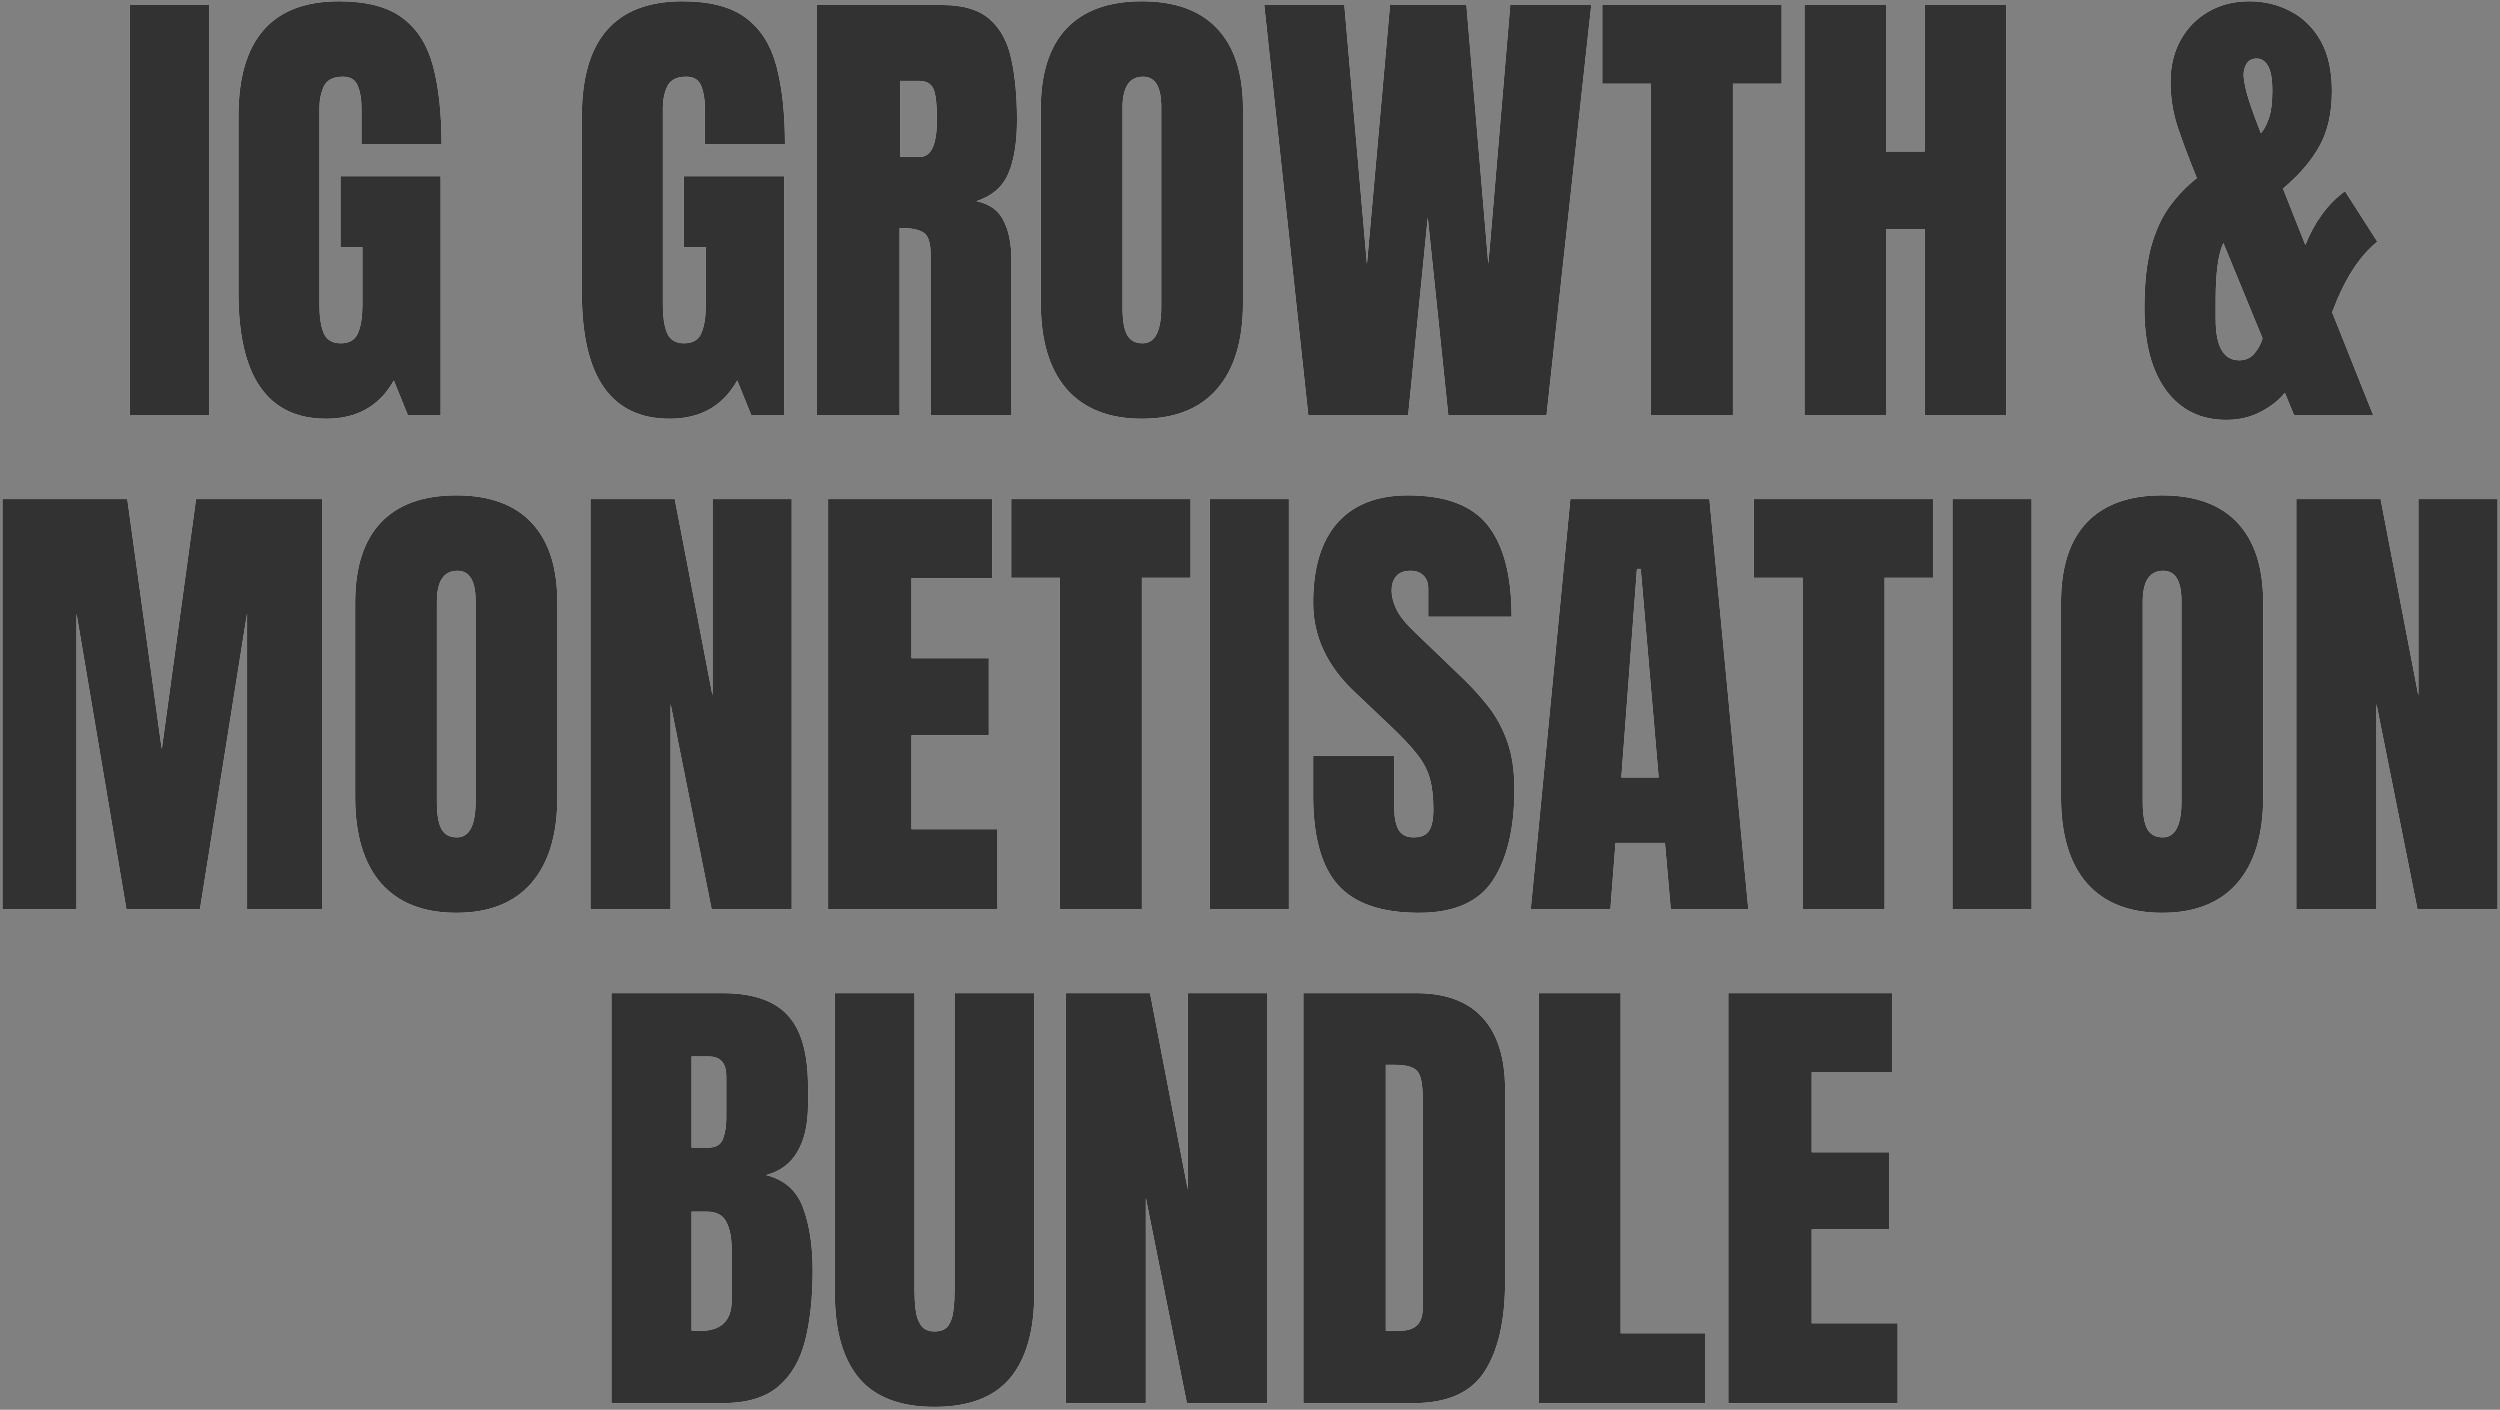 <?xml version="1.0" encoding="UTF-8"?> <svg xmlns="http://www.w3.org/2000/svg" width="759" height="428" viewBox="0 0 759 428" fill="none"><rect x="0" y="0" width="759" height="428" fill="#808080" stroke="none"/> <path d="M39.425 126V1.513H63.474V126H39.425ZM99.052 127.132C81.274 127.132 72.386 114.4 72.386 88.937V35.252C72.386 12.005 82.571 0.382 102.942 0.382C111.335 0.382 117.772 2.079 122.251 5.474C126.731 8.822 129.819 13.726 131.517 20.186C133.215 26.646 134.063 34.521 134.063 43.811H109.732V32.776C109.732 30.089 109.355 27.849 108.6 26.057C107.893 24.218 106.384 23.299 104.073 23.299C101.197 23.299 99.287 24.265 98.344 26.198C97.448 28.132 97 30.254 97 32.564V92.898C97 96.246 97.425 98.981 98.273 101.103C99.169 103.177 100.891 104.215 103.437 104.215C106.077 104.215 107.822 103.177 108.671 101.103C109.567 98.981 110.015 96.199 110.015 92.756V75.003H103.366V53.501H133.78V126H123.807L119.563 115.532C115.225 123.265 108.388 127.132 99.052 127.132ZM203.309 127.132C185.532 127.132 176.643 114.4 176.643 88.937V35.252C176.643 12.005 186.829 0.382 207.199 0.382C215.593 0.382 222.029 2.079 226.509 5.474C230.988 8.822 234.077 13.726 235.775 20.186C237.472 26.646 238.321 34.521 238.321 43.811H213.989V32.776C213.989 30.089 213.612 27.849 212.858 26.057C212.15 24.218 210.641 23.299 208.331 23.299C205.455 23.299 203.545 24.265 202.602 26.198C201.706 28.132 201.258 30.254 201.258 32.564V92.898C201.258 96.246 201.682 98.981 202.531 101.103C203.427 103.177 205.148 104.215 207.694 104.215C210.335 104.215 212.08 103.177 212.928 101.103C213.824 98.981 214.272 96.199 214.272 92.756V75.003H207.624V53.501H238.038V126H228.065L223.821 115.532C219.483 123.265 212.646 127.132 203.309 127.132ZM247.94 126V1.513H286.135C292.501 1.513 297.311 2.975 300.564 5.899C303.818 8.775 305.987 12.83 307.071 18.064C308.203 23.251 308.769 29.358 308.769 36.384C308.769 43.174 307.897 48.597 306.152 52.652C304.454 56.707 301.224 59.513 296.462 61.069C300.376 61.87 303.11 63.827 304.667 66.94C306.27 70.005 307.071 73.989 307.071 78.893V126H282.528V77.266C282.528 73.635 281.773 71.396 280.264 70.547C278.803 69.651 276.421 69.203 273.121 69.203V126H247.94ZM273.262 47.63H279.274C282.716 47.63 284.438 43.881 284.438 36.384C284.438 31.527 284.06 28.344 283.306 26.835C282.551 25.326 281.137 24.572 279.062 24.572H273.262V47.63ZM346.681 127.132C336.731 127.132 329.116 124.137 323.835 118.149C318.601 112.113 315.984 103.413 315.984 92.049V32.918C315.984 22.261 318.577 14.174 323.764 8.657C328.998 3.14 336.637 0.382 346.681 0.382C356.725 0.382 364.34 3.14 369.527 8.657C374.761 14.174 377.378 22.261 377.378 32.918V92.049C377.378 103.413 374.737 112.113 369.456 118.149C364.222 124.137 356.63 127.132 346.681 127.132ZM346.893 104.215C350.665 104.215 352.551 100.56 352.551 93.251V32.494C352.551 26.364 350.712 23.299 347.034 23.299C342.885 23.299 340.81 26.434 340.81 32.706V93.393C340.81 97.26 341.282 100.042 342.225 101.739C343.168 103.39 344.724 104.215 346.893 104.215ZM397.183 126L383.815 1.513H408.146L415.007 80.096L422.009 1.513H445.209L451.858 80.096L458.507 1.513H483.121L469.541 126H439.692L433.468 66.091L427.526 126H397.183ZM501.228 126V25.421H486.445V1.513H540.908V25.421H526.125V126H501.228ZM547.84 126V1.513H572.596V46.003H584.337V1.513H609.093V126H584.337V69.557H572.596V126H547.84ZM675.863 127.485C668.13 127.485 662.047 124.491 657.614 118.503C653.229 112.514 651.036 104.262 651.036 93.747C651.036 86.249 651.697 80.025 653.017 75.074C654.384 70.123 656.27 65.996 658.675 62.696C661.08 59.395 663.839 56.519 666.951 54.067L666.385 52.652C664.405 47.748 662.66 43.08 661.151 38.647C659.689 34.168 658.958 29.57 658.958 24.855C658.958 20.092 659.972 15.872 662 12.194C664.027 8.516 666.833 5.639 670.417 3.565C674.048 1.443 678.197 0.382 682.865 0.382C687.486 0.382 691.683 1.396 695.455 3.423C699.275 5.404 702.316 8.398 704.58 12.406C706.843 16.414 707.975 21.483 707.975 27.613C707.975 34.262 706.725 39.826 704.226 44.306C701.774 48.785 698.073 53.1 693.121 57.249L699.912 74.366C702.694 67.34 706.702 61.894 711.936 58.028L721.767 73.376C716.298 77.761 711.724 84.905 708.046 94.808L720.494 126H696.446L693.687 119.281C691.848 121.544 689.373 123.477 686.26 125.08C683.195 126.684 679.73 127.485 675.863 127.485ZM681.168 22.662C681.168 23.888 681.474 25.703 682.087 28.108C682.7 30.466 684.138 34.568 686.402 40.416C687.298 39.472 688.099 37.987 688.807 35.959C689.514 33.932 689.868 31.15 689.868 27.613C689.868 23.982 689.42 21.436 688.524 19.974C687.675 18.512 686.543 17.782 685.129 17.782C683.761 17.782 682.747 18.3 682.087 19.338C681.474 20.328 681.168 21.436 681.168 22.662ZM672.68 96.788C672.68 105.182 675.061 109.378 679.824 109.378C681.757 109.378 683.313 108.671 684.492 107.256C685.671 105.795 686.473 104.286 686.897 102.729L675.014 73.8C673.458 77.101 672.68 82.878 672.68 91.13V96.788ZM0.735 276V151.513H38.647L49.115 227.408L59.513 151.513H97.778V276H75.003V186.313L60.715 276H38.364L23.228 186.313V276H0.735ZM138.519 277.132C128.57 277.132 120.955 274.137 115.673 268.149C110.439 262.113 107.822 253.413 107.822 242.049V182.918C107.822 172.261 110.416 164.174 115.603 158.657C120.837 153.14 128.476 150.382 138.519 150.382C148.563 150.382 156.179 153.14 161.366 158.657C166.6 164.174 169.217 172.261 169.217 182.918V242.049C169.217 253.413 166.576 262.113 161.295 268.149C156.061 274.137 148.469 277.132 138.519 277.132ZM138.732 254.215C142.504 254.215 144.39 250.56 144.39 243.252V182.494C144.39 176.364 142.551 173.299 138.873 173.299C134.723 173.299 132.649 176.434 132.649 182.706V243.393C132.649 247.26 133.12 250.042 134.063 251.739C135.006 253.39 136.563 254.215 138.732 254.215ZM179.26 276V151.513H204.865L216.324 211.14V151.513H240.372V276H216.041L203.592 213.757V276H179.26ZM251.406 276V151.513H301.201V175.562H276.728V199.823H300.211V223.235H276.728V251.739H302.828V276H251.406ZM321.783 276V175.42H307.001V151.513H361.464V175.42H346.681V276H321.783ZM367.264 276V151.513H391.312V276H367.264ZM430.78 277.132C419.416 277.132 411.211 274.302 406.166 268.644C401.167 262.985 398.668 253.979 398.668 241.625V229.459H423.283V245.02C423.283 247.896 423.707 250.16 424.556 251.81C425.452 253.413 426.984 254.215 429.153 254.215C431.417 254.215 432.973 253.555 433.821 252.234C434.717 250.914 435.165 248.745 435.165 245.727C435.165 241.908 434.788 238.725 434.034 236.178C433.279 233.585 431.959 231.133 430.073 228.822C428.234 226.465 425.664 223.73 422.363 220.618L411.188 210.008C402.841 202.133 398.668 193.127 398.668 182.989C398.668 172.379 401.12 164.292 406.024 158.728C410.975 153.164 418.119 150.382 427.456 150.382C438.867 150.382 446.954 153.423 451.716 159.506C456.526 165.589 458.931 174.831 458.931 187.233H433.609V178.674C433.609 176.977 433.114 175.656 432.124 174.713C431.181 173.77 429.884 173.299 428.234 173.299C426.253 173.299 424.791 173.864 423.848 174.996C422.952 176.081 422.504 177.495 422.504 179.24C422.504 180.985 422.976 182.871 423.919 184.898C424.862 186.926 426.725 189.26 429.507 191.901L443.865 205.693C446.742 208.428 449.382 211.328 451.787 214.393C454.192 217.411 456.125 220.948 457.587 225.003C459.049 229.011 459.78 233.915 459.78 239.715C459.78 251.409 457.611 260.581 453.272 267.229C448.981 273.831 441.484 277.132 430.78 277.132ZM464.731 276L476.755 151.513H518.982L530.794 276H507.24L505.472 255.912H490.477L488.921 276H464.731ZM492.245 236.037H503.562L498.116 172.733H496.984L492.245 236.037ZM547.274 276V175.42H532.491V151.513H586.954V175.42H572.171V276H547.274ZM592.754 276V151.513H616.803V276H592.754ZM656.412 277.132C646.462 277.132 638.847 274.137 633.566 268.149C628.332 262.113 625.715 253.413 625.715 242.049V182.918C625.715 172.261 628.308 164.174 633.495 158.657C638.729 153.14 646.368 150.382 656.412 150.382C666.456 150.382 674.071 153.14 679.258 158.657C684.492 164.174 687.109 172.261 687.109 182.918V242.049C687.109 253.413 684.469 262.113 679.187 268.149C673.953 274.137 666.361 277.132 656.412 277.132ZM656.624 254.215C660.396 254.215 662.283 250.56 662.283 243.252V182.494C662.283 176.364 660.444 173.299 656.766 173.299C652.616 173.299 650.541 176.434 650.541 182.706V243.393C650.541 247.26 651.013 250.042 651.956 251.739C652.899 253.39 654.455 254.215 656.624 254.215ZM697.153 276V151.513H722.758L734.216 211.14V151.513H758.265V276H733.933L721.484 213.757V276H697.153ZM185.626 426V301.513H219.365C228.419 301.513 234.997 303.73 239.099 308.162C243.248 312.547 245.323 319.809 245.323 329.947V335.394C245.323 341.241 244.262 345.98 242.14 349.61C240.066 353.241 236.883 355.623 232.592 356.754C238.203 358.169 241.952 361.493 243.838 366.727C245.771 371.914 246.738 378.257 246.738 385.754C246.738 393.817 245.983 400.867 244.474 406.903C242.966 412.938 240.231 417.63 236.27 420.978C232.309 424.326 226.674 426 219.365 426H185.626ZM209.958 348.408H215.05C217.361 348.408 218.846 347.512 219.506 345.72C220.167 343.928 220.497 341.783 220.497 339.284V326.764C220.497 322.756 218.728 320.752 215.192 320.752H209.958V348.408ZM212.433 404.073C218.893 404.073 222.123 401.008 222.123 394.878V379.318C222.123 375.781 221.581 372.999 220.497 370.971C219.459 368.896 217.479 367.859 214.555 367.859H209.958V403.932C210.995 404.026 211.82 404.073 212.433 404.073ZM283.73 427.132C273.356 427.132 265.717 424.232 260.813 418.432C255.909 412.585 253.457 404.003 253.457 392.686V301.513H277.647V391.695C277.647 393.77 277.765 395.774 278.001 397.708C278.237 399.594 278.779 401.15 279.628 402.376C280.477 403.602 281.844 404.215 283.73 404.215C285.664 404.215 287.055 403.625 287.903 402.447C288.752 401.221 289.271 399.641 289.459 397.708C289.695 395.774 289.813 393.77 289.813 391.695V301.513H314.003V392.686C314.003 404.003 311.551 412.585 306.647 418.432C301.743 424.232 294.104 427.132 283.73 427.132ZM323.552 426V301.513H349.156L360.615 361.14V301.513H384.663V426H360.332L347.883 363.757V426H323.552ZM395.697 426V301.513H429.931C438.89 301.513 445.634 304.013 450.16 309.011C454.687 313.962 456.95 321.224 456.95 330.796V389.078C456.95 400.867 454.876 409.968 450.726 416.381C446.624 422.794 439.409 426 429.082 426H395.697ZM420.736 404.003H425.051C429.625 404.003 431.912 401.786 431.912 397.354V333.13C431.912 328.981 431.346 326.316 430.214 325.138C429.13 323.912 426.89 323.299 423.495 323.299H420.736V404.003ZM467.136 426V301.513H492.033V404.781H517.638V426H467.136ZM524.711 426V301.513H574.505V325.562H550.033V349.823H573.515V373.235H550.033V401.739H576.132V426H524.711Z" fill="white"></path> <path d="M39.425 126V1.513H63.474V126H39.425ZM99.052 127.132C81.274 127.132 72.386 114.4 72.386 88.937V35.252C72.386 12.005 82.571 0.382 102.942 0.382C111.335 0.382 117.772 2.079 122.251 5.474C126.731 8.822 129.819 13.726 131.517 20.186C133.215 26.646 134.063 34.521 134.063 43.811H109.732V32.776C109.732 30.089 109.355 27.849 108.6 26.057C107.893 24.218 106.384 23.299 104.073 23.299C101.197 23.299 99.287 24.265 98.344 26.198C97.448 28.132 97 30.254 97 32.564V92.898C97 96.246 97.425 98.981 98.273 101.103C99.169 103.177 100.891 104.215 103.437 104.215C106.077 104.215 107.822 103.177 108.671 101.103C109.567 98.981 110.015 96.199 110.015 92.756V75.003H103.366V53.501H133.78V126H123.807L119.563 115.532C115.225 123.265 108.388 127.132 99.052 127.132ZM203.309 127.132C185.532 127.132 176.643 114.4 176.643 88.937V35.252C176.643 12.005 186.829 0.382 207.199 0.382C215.593 0.382 222.029 2.079 226.509 5.474C230.988 8.822 234.077 13.726 235.775 20.186C237.472 26.646 238.321 34.521 238.321 43.811H213.989V32.776C213.989 30.089 213.612 27.849 212.858 26.057C212.15 24.218 210.641 23.299 208.331 23.299C205.455 23.299 203.545 24.265 202.602 26.198C201.706 28.132 201.258 30.254 201.258 32.564V92.898C201.258 96.246 201.682 98.981 202.531 101.103C203.427 103.177 205.148 104.215 207.694 104.215C210.335 104.215 212.08 103.177 212.928 101.103C213.824 98.981 214.272 96.199 214.272 92.756V75.003H207.624V53.501H238.038V126H228.065L223.821 115.532C219.483 123.265 212.646 127.132 203.309 127.132ZM247.94 126V1.513H286.135C292.501 1.513 297.311 2.975 300.564 5.899C303.818 8.775 305.987 12.83 307.071 18.064C308.203 23.251 308.769 29.358 308.769 36.384C308.769 43.174 307.897 48.597 306.152 52.652C304.454 56.707 301.224 59.513 296.462 61.069C300.376 61.87 303.11 63.827 304.667 66.94C306.27 70.005 307.071 73.989 307.071 78.893V126H282.528V77.266C282.528 73.635 281.773 71.396 280.264 70.547C278.803 69.651 276.421 69.203 273.121 69.203V126H247.94ZM273.262 47.63H279.274C282.716 47.63 284.438 43.881 284.438 36.384C284.438 31.527 284.06 28.344 283.306 26.835C282.551 25.326 281.137 24.572 279.062 24.572H273.262V47.63ZM346.681 127.132C336.731 127.132 329.116 124.137 323.835 118.149C318.601 112.113 315.984 103.413 315.984 92.049V32.918C315.984 22.261 318.577 14.174 323.764 8.657C328.998 3.14 336.637 0.382 346.681 0.382C356.725 0.382 364.34 3.14 369.527 8.657C374.761 14.174 377.378 22.261 377.378 32.918V92.049C377.378 103.413 374.737 112.113 369.456 118.149C364.222 124.137 356.63 127.132 346.681 127.132ZM346.893 104.215C350.665 104.215 352.551 100.56 352.551 93.251V32.494C352.551 26.364 350.712 23.299 347.034 23.299C342.885 23.299 340.81 26.434 340.81 32.706V93.393C340.81 97.26 341.282 100.042 342.225 101.739C343.168 103.39 344.724 104.215 346.893 104.215ZM397.183 126L383.815 1.513H408.146L415.007 80.096L422.009 1.513H445.209L451.858 80.096L458.507 1.513H483.121L469.541 126H439.692L433.468 66.091L427.526 126H397.183ZM501.228 126V25.421H486.445V1.513H540.908V25.421H526.125V126H501.228ZM547.84 126V1.513H572.596V46.003H584.337V1.513H609.093V126H584.337V69.557H572.596V126H547.84ZM675.863 127.485C668.13 127.485 662.047 124.491 657.614 118.503C653.229 112.514 651.036 104.262 651.036 93.747C651.036 86.249 651.697 80.025 653.017 75.074C654.384 70.123 656.27 65.996 658.675 62.696C661.08 59.395 663.839 56.519 666.951 54.067L666.385 52.652C664.405 47.748 662.66 43.08 661.151 38.647C659.689 34.168 658.958 29.57 658.958 24.855C658.958 20.092 659.972 15.872 662 12.194C664.027 8.516 666.833 5.639 670.417 3.565C674.048 1.443 678.197 0.382 682.865 0.382C687.486 0.382 691.683 1.396 695.455 3.423C699.275 5.404 702.316 8.398 704.58 12.406C706.843 16.414 707.975 21.483 707.975 27.613C707.975 34.262 706.725 39.826 704.226 44.306C701.774 48.785 698.073 53.1 693.121 57.249L699.912 74.366C702.694 67.34 706.702 61.894 711.936 58.028L721.767 73.376C716.298 77.761 711.724 84.905 708.046 94.808L720.494 126H696.446L693.687 119.281C691.848 121.544 689.373 123.477 686.26 125.08C683.195 126.684 679.73 127.485 675.863 127.485ZM681.168 22.662C681.168 23.888 681.474 25.703 682.087 28.108C682.7 30.466 684.138 34.568 686.402 40.416C687.298 39.472 688.099 37.987 688.807 35.959C689.514 33.932 689.868 31.15 689.868 27.613C689.868 23.982 689.42 21.436 688.524 19.974C687.675 18.512 686.543 17.782 685.129 17.782C683.761 17.782 682.747 18.3 682.087 19.338C681.474 20.328 681.168 21.436 681.168 22.662ZM672.68 96.788C672.68 105.182 675.061 109.378 679.824 109.378C681.757 109.378 683.313 108.671 684.492 107.256C685.671 105.795 686.473 104.286 686.897 102.729L675.014 73.8C673.458 77.101 672.68 82.878 672.68 91.13V96.788ZM0.735 276V151.513H38.647L49.115 227.408L59.513 151.513H97.778V276H75.003V186.313L60.715 276H38.364L23.228 186.313V276H0.735ZM138.519 277.132C128.57 277.132 120.955 274.137 115.673 268.149C110.439 262.113 107.822 253.413 107.822 242.049V182.918C107.822 172.261 110.416 164.174 115.603 158.657C120.837 153.14 128.476 150.382 138.519 150.382C148.563 150.382 156.179 153.14 161.366 158.657C166.6 164.174 169.217 172.261 169.217 182.918V242.049C169.217 253.413 166.576 262.113 161.295 268.149C156.061 274.137 148.469 277.132 138.519 277.132ZM138.732 254.215C142.504 254.215 144.39 250.56 144.39 243.252V182.494C144.39 176.364 142.551 173.299 138.873 173.299C134.723 173.299 132.649 176.434 132.649 182.706V243.393C132.649 247.26 133.12 250.042 134.063 251.739C135.006 253.39 136.563 254.215 138.732 254.215ZM179.26 276V151.513H204.865L216.324 211.14V151.513H240.372V276H216.041L203.592 213.757V276H179.26ZM251.406 276V151.513H301.201V175.562H276.728V199.823H300.211V223.235H276.728V251.739H302.828V276H251.406ZM321.783 276V175.42H307.001V151.513H361.464V175.42H346.681V276H321.783ZM367.264 276V151.513H391.312V276H367.264ZM430.78 277.132C419.416 277.132 411.211 274.302 406.166 268.644C401.167 262.985 398.668 253.979 398.668 241.625V229.459H423.283V245.02C423.283 247.896 423.707 250.16 424.556 251.81C425.452 253.413 426.984 254.215 429.153 254.215C431.417 254.215 432.973 253.555 433.821 252.234C434.717 250.914 435.165 248.745 435.165 245.727C435.165 241.908 434.788 238.725 434.034 236.178C433.279 233.585 431.959 231.133 430.073 228.822C428.234 226.465 425.664 223.73 422.363 220.618L411.188 210.008C402.841 202.133 398.668 193.127 398.668 182.989C398.668 172.379 401.12 164.292 406.024 158.728C410.975 153.164 418.119 150.382 427.456 150.382C438.867 150.382 446.954 153.423 451.716 159.506C456.526 165.589 458.931 174.831 458.931 187.233H433.609V178.674C433.609 176.977 433.114 175.656 432.124 174.713C431.181 173.77 429.884 173.299 428.234 173.299C426.253 173.299 424.791 173.864 423.848 174.996C422.952 176.081 422.504 177.495 422.504 179.24C422.504 180.985 422.976 182.871 423.919 184.898C424.862 186.926 426.725 189.26 429.507 191.901L443.865 205.693C446.742 208.428 449.382 211.328 451.787 214.393C454.192 217.411 456.125 220.948 457.587 225.003C459.049 229.011 459.78 233.915 459.78 239.715C459.78 251.409 457.611 260.581 453.272 267.229C448.981 273.831 441.484 277.132 430.78 277.132ZM464.731 276L476.755 151.513H518.982L530.794 276H507.24L505.472 255.912H490.477L488.921 276H464.731ZM492.245 236.037H503.562L498.116 172.733H496.984L492.245 236.037ZM547.274 276V175.42H532.491V151.513H586.954V175.42H572.171V276H547.274ZM592.754 276V151.513H616.803V276H592.754ZM656.412 277.132C646.462 277.132 638.847 274.137 633.566 268.149C628.332 262.113 625.715 253.413 625.715 242.049V182.918C625.715 172.261 628.308 164.174 633.495 158.657C638.729 153.14 646.368 150.382 656.412 150.382C666.456 150.382 674.071 153.14 679.258 158.657C684.492 164.174 687.109 172.261 687.109 182.918V242.049C687.109 253.413 684.469 262.113 679.187 268.149C673.953 274.137 666.361 277.132 656.412 277.132ZM656.624 254.215C660.396 254.215 662.283 250.56 662.283 243.252V182.494C662.283 176.364 660.444 173.299 656.766 173.299C652.616 173.299 650.541 176.434 650.541 182.706V243.393C650.541 247.26 651.013 250.042 651.956 251.739C652.899 253.39 654.455 254.215 656.624 254.215ZM697.153 276V151.513H722.758L734.216 211.14V151.513H758.265V276H733.933L721.484 213.757V276H697.153ZM185.626 426V301.513H219.365C228.419 301.513 234.997 303.73 239.099 308.162C243.248 312.547 245.323 319.809 245.323 329.947V335.394C245.323 341.241 244.262 345.98 242.14 349.61C240.066 353.241 236.883 355.623 232.592 356.754C238.203 358.169 241.952 361.493 243.838 366.727C245.771 371.914 246.738 378.257 246.738 385.754C246.738 393.817 245.983 400.867 244.474 406.903C242.966 412.938 240.231 417.63 236.27 420.978C232.309 424.326 226.674 426 219.365 426H185.626ZM209.958 348.408H215.05C217.361 348.408 218.846 347.512 219.506 345.72C220.167 343.928 220.497 341.783 220.497 339.284V326.764C220.497 322.756 218.728 320.752 215.192 320.752H209.958V348.408ZM212.433 404.073C218.893 404.073 222.123 401.008 222.123 394.878V379.318C222.123 375.781 221.581 372.999 220.497 370.971C219.459 368.896 217.479 367.859 214.555 367.859H209.958V403.932C210.995 404.026 211.82 404.073 212.433 404.073ZM283.73 427.132C273.356 427.132 265.717 424.232 260.813 418.432C255.909 412.585 253.457 404.003 253.457 392.686V301.513H277.647V391.695C277.647 393.77 277.765 395.774 278.001 397.708C278.237 399.594 278.779 401.15 279.628 402.376C280.477 403.602 281.844 404.215 283.73 404.215C285.664 404.215 287.055 403.625 287.903 402.447C288.752 401.221 289.271 399.641 289.459 397.708C289.695 395.774 289.813 393.77 289.813 391.695V301.513H314.003V392.686C314.003 404.003 311.551 412.585 306.647 418.432C301.743 424.232 294.104 427.132 283.73 427.132ZM323.552 426V301.513H349.156L360.615 361.14V301.513H384.663V426H360.332L347.883 363.757V426H323.552ZM395.697 426V301.513H429.931C438.89 301.513 445.634 304.013 450.16 309.011C454.687 313.962 456.95 321.224 456.95 330.796V389.078C456.95 400.867 454.876 409.968 450.726 416.381C446.624 422.794 439.409 426 429.082 426H395.697ZM420.736 404.003H425.051C429.625 404.003 431.912 401.786 431.912 397.354V333.13C431.912 328.981 431.346 326.316 430.214 325.138C429.13 323.912 426.89 323.299 423.495 323.299H420.736V404.003ZM467.136 426V301.513H492.033V404.781H517.638V426H467.136ZM524.711 426V301.513H574.505V325.562H550.033V349.823H573.515V373.235H550.033V401.739H576.132V426H524.711Z" fill="#323232"></path> </svg> 